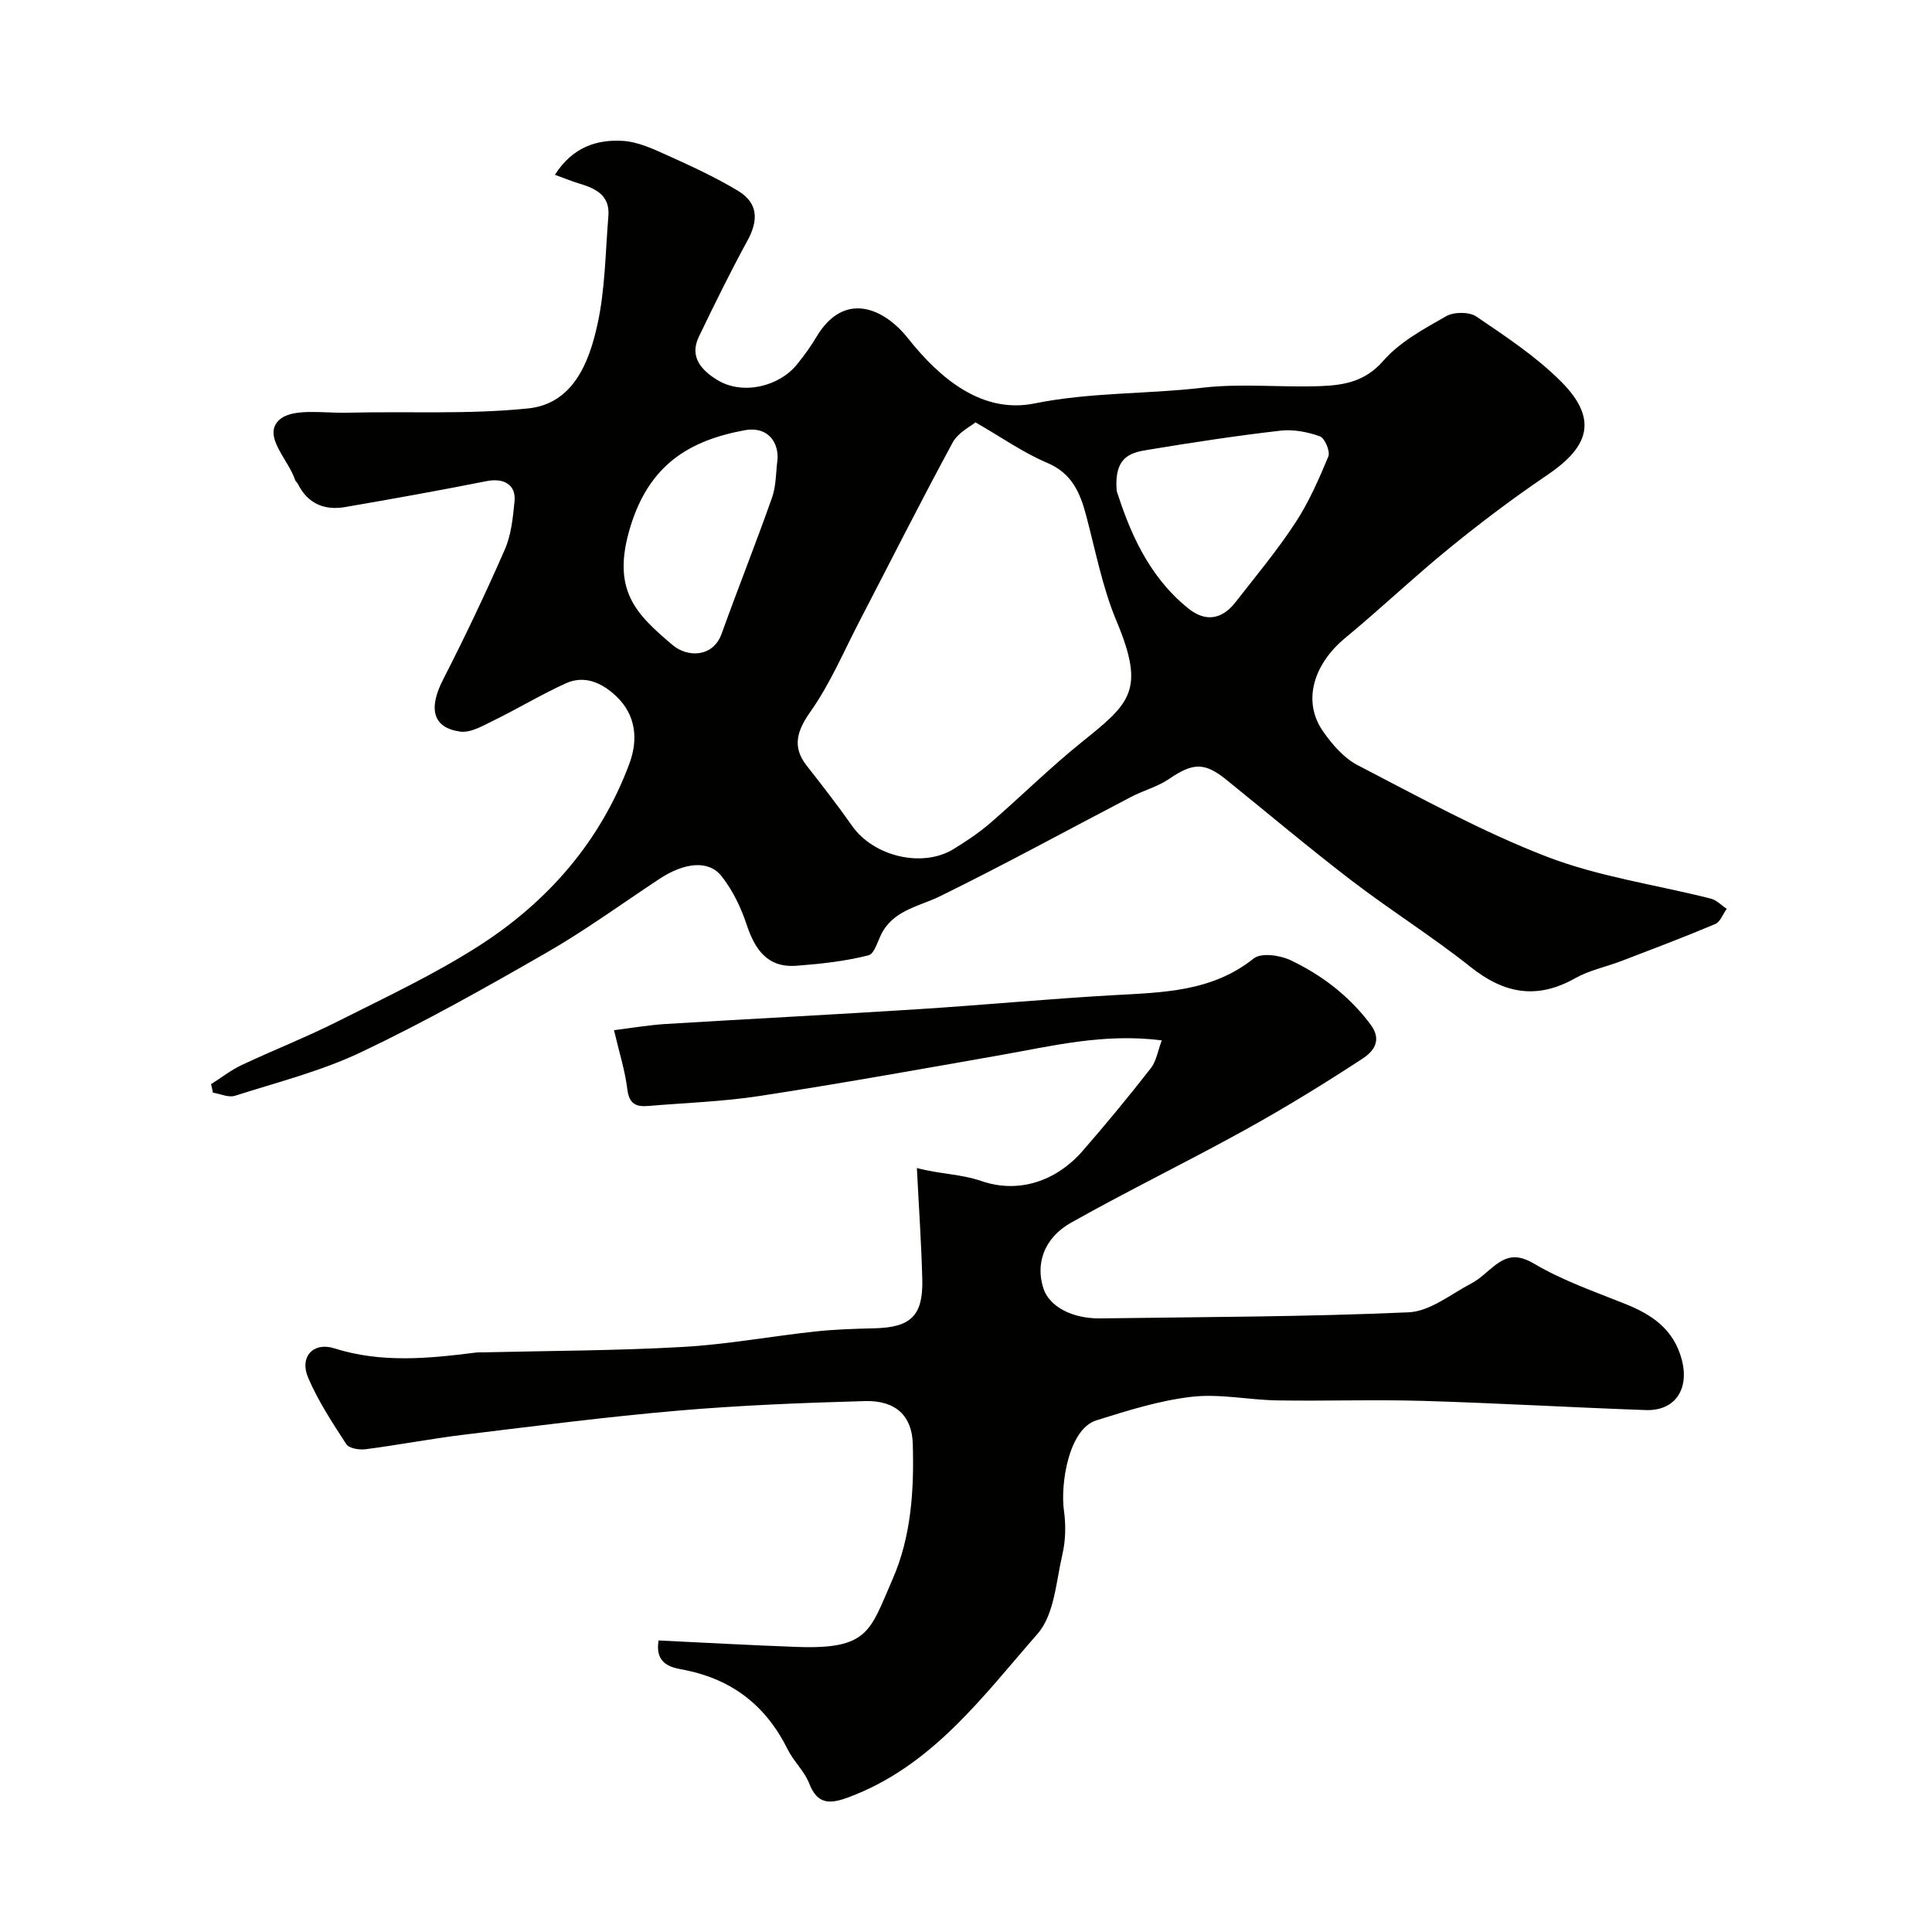 <svg enable-background="new 0 0 400 400" viewBox="0 0 400 400" xmlns="http://www.w3.org/2000/svg"><g fill="#010100"><path d="m43.7 224.46c2.12-1.34 4.13-2.92 6.39-3.98 6.58-3.1 13.37-5.75 19.85-9.02 9.89-4.98 19.99-9.71 29.28-15.67 14.24-9.14 25.09-21.59 31.08-37.67 1.85-4.96 1.43-10.12-2.82-14.07-2.9-2.7-6.47-4.33-10.34-2.57-5.05 2.29-9.83 5.19-14.82 7.63-2.24 1.09-4.85 2.67-7.06 2.36-5.72-.81-6.58-4.8-3.53-10.76 4.53-8.85 8.81-17.84 12.79-26.95 1.33-3.05 1.68-6.62 2.01-10 .33-3.41-2.24-4.85-5.77-4.15-9.74 1.93-19.52 3.69-29.3 5.37-4.29.74-7.75-.69-9.79-4.8-.15-.29-.47-.51-.57-.81-1.39-4.23-6.77-9.08-3.35-12.37 2.69-2.59 9.2-1.43 14.02-1.55 12.53-.32 25.16.39 37.58-.89 9.27-.96 12.61-9.46 14.34-17.36 1.61-7.31 1.65-14.98 2.27-22.5.34-4.14-2.49-5.63-5.85-6.64-1.71-.51-3.37-1.2-5.22-1.87 3.66-5.75 8.68-7.35 14.08-7.02 3.2.2 6.41 1.73 9.42 3.09 4.89 2.2 9.8 4.47 14.38 7.23 4.17 2.52 4.33 6.05 1.96 10.37-3.56 6.51-6.83 13.19-10.05 19.88-2.08 4.31.81 7.1 3.9 8.97 5.16 3.12 12.7 1.38 16.47-3.31 1.43-1.78 2.79-3.63 3.95-5.59 5.83-9.83 14.15-5.88 18.96.2 6.76 8.53 15.49 15.69 26.22 13.52 11.61-2.35 23.19-1.9 34.72-3.25 8.06-.95 16.32-.03 24.47-.34 4.81-.18 9.26-.9 13.02-5.23 3.41-3.92 8.39-6.6 13.01-9.24 1.61-.92 4.79-.94 6.27.07 6.08 4.13 12.34 8.26 17.5 13.42 8.53 8.51 4.82 14.22-2.94 19.47-6.89 4.66-13.56 9.69-20.02 14.95-7.4 6.02-14.33 12.61-21.68 18.69-6.65 5.5-8.88 13.14-4.68 19.24 1.9 2.76 4.36 5.62 7.25 7.12 12.89 6.67 25.69 13.75 39.19 18.95 10.81 4.16 22.6 5.8 33.92 8.67 1.2.3 2.2 1.39 3.29 2.11-.78 1.08-1.33 2.71-2.38 3.15-6.42 2.71-12.94 5.17-19.44 7.66-3.18 1.22-6.64 1.91-9.56 3.56-7.9 4.46-14.68 3.22-21.64-2.32-7.91-6.3-16.54-11.69-24.57-17.84-8.85-6.77-17.37-13.96-26.04-20.96-4.51-3.64-6.93-3.48-11.77-.17-2.38 1.63-5.33 2.4-7.92 3.75-13.16 6.86-26.18 14-39.5 20.54-4.2 2.07-9.08 2.76-11.81 7.13-1.08 1.73-1.7 4.78-3.07 5.13-4.84 1.23-9.9 1.78-14.91 2.16-6.02.45-8.6-3.37-10.33-8.59-1.17-3.52-2.89-7.07-5.18-9.97-2.69-3.4-7.71-2.82-12.91.61-7.75 5.13-15.29 10.62-23.34 15.25-12.57 7.23-25.25 14.36-38.34 20.58-8.28 3.94-17.36 6.23-26.15 9.04-1.32.42-3.03-.4-4.56-.65-.1-.59-.24-1.17-.38-1.76zm158.26-137.02c-.96.82-3.6 2.1-4.73 4.2-6.61 12.19-12.85 24.59-19.24 36.89-3.29 6.33-6.1 13.01-10.18 18.79-2.75 3.89-3.88 7.25-.84 11.14 3.22 4.12 6.45 8.25 9.45 12.53 4.44 6.33 14.55 8.78 21.04 4.78 2.64-1.62 5.25-3.37 7.59-5.39 6.36-5.5 12.35-11.45 18.89-16.71 10-8.05 13.28-10.64 7.22-25.09-2.92-6.96-4.34-14.56-6.3-21.91-1.26-4.72-2.96-8.69-8.06-10.85-4.87-2.05-9.29-5.18-14.84-8.38zm29.25 14.26c2.53 7.79 6.28 17.42 14.83 24.28 3.58 2.87 6.97 2.27 9.74-1.28 4.21-5.4 8.61-10.68 12.36-16.39 2.81-4.27 4.91-9.06 6.88-13.8.43-1.04-.73-3.8-1.73-4.16-2.54-.92-5.48-1.49-8.14-1.19-9.05 1.04-18.07 2.41-27.06 3.9-3.45.58-7.54.99-6.88 8.64zm-70.21-6.83c.07-4.04-2.65-6.57-6.8-5.8-11.58 2.14-19.71 7.19-23.63 19.8-4.15 13.37 1.16 18.27 8.63 24.64 3.16 2.69 8.44 2.6 10.2-2.29 3.4-9.45 7.12-18.78 10.46-28.25.85-2.42.76-5.17 1.14-8.1z"/><path d="m136.35 339.64c9.56.45 19.12 1 28.69 1.34 14.88.53 15.08-3.33 19.77-14.05 3.85-8.8 4.46-18.44 4.17-28.03-.17-5.71-3.48-9-9.9-8.82-12.88.36-25.77.87-38.6 1.97-14.85 1.28-29.64 3.19-44.44 4.99-6.81.83-13.55 2.13-20.36 3.01-1.3.17-3.41-.18-3.98-1.05-2.89-4.44-5.84-8.93-7.91-13.78-1.84-4.3 1.09-7.44 5.4-6.07 9.75 3.1 19.54 2.12 29.37.88.49-.06 1-.03 1.5-.04 13.77-.33 27.55-.34 41.3-1.12 9.14-.51 18.21-2.2 27.33-3.19 4.1-.45 8.24-.57 12.36-.67 7.5-.18 10.08-2.59 9.9-10.08-.19-7.57-.72-15.12-1.12-23.1 4.85 1.28 9.04 1.21 13.42 2.71 7.5 2.57 15.31.16 20.92-6.28 4.85-5.57 9.55-11.27 14.09-17.09 1.16-1.49 1.47-3.65 2.27-5.77-12.02-1.54-22.74 1.18-33.56 3.08-16.55 2.91-33.09 5.88-49.69 8.43-7.62 1.17-15.38 1.42-23.08 2.07-2.47.21-3.94-.4-4.31-3.4-.48-3.93-1.71-7.77-2.77-12.3 3.93-.48 7.28-1.06 10.64-1.27 17.46-1.07 34.93-1.95 52.39-3.07 13.48-.86 26.93-2.14 40.41-2.9 10.22-.58 20.35-.68 29.02-7.61 1.52-1.21 5.38-.68 7.55.34 6.53 3.09 12.21 7.43 16.64 13.36 2.53 3.39.42 5.68-1.67 7.05-7.9 5.17-15.97 10.13-24.23 14.7-11.93 6.6-24.21 12.57-36.1 19.25-5.64 3.17-7.41 8.52-5.74 13.63 1.22 3.73 5.92 6.28 11.82 6.2 21.27-.3 42.55-.32 63.79-1.26 4.44-.2 8.78-3.78 13.05-6.02 1.71-.9 3.12-2.37 4.67-3.58 2.68-2.11 4.84-2.49 8.32-.43 5.85 3.45 12.41 5.73 18.76 8.27 5.57 2.23 10.05 5.22 11.74 11.51 1.63 6.07-1.3 10.7-7.45 10.49-15.37-.54-30.74-1.45-46.11-1.9-10.03-.3-20.07.06-30.11-.1-5.94-.09-11.96-1.42-17.78-.75-6.68.77-13.27 2.85-19.74 4.88-5.8 1.82-7.47 13.36-6.71 18.7.42 2.97.35 6.18-.33 9.09-1.3 5.61-1.66 12.42-5.11 16.37-11.41 13.04-21.9 27.49-39.22 33.9-3.84 1.42-6.39 1.49-8.1-2.92-.99-2.53-3.22-4.55-4.44-7.02-4.45-8.97-11.37-14.44-21.29-16.43-2.45-.46-6.28-.94-5.44-6.12z"/></g></svg>